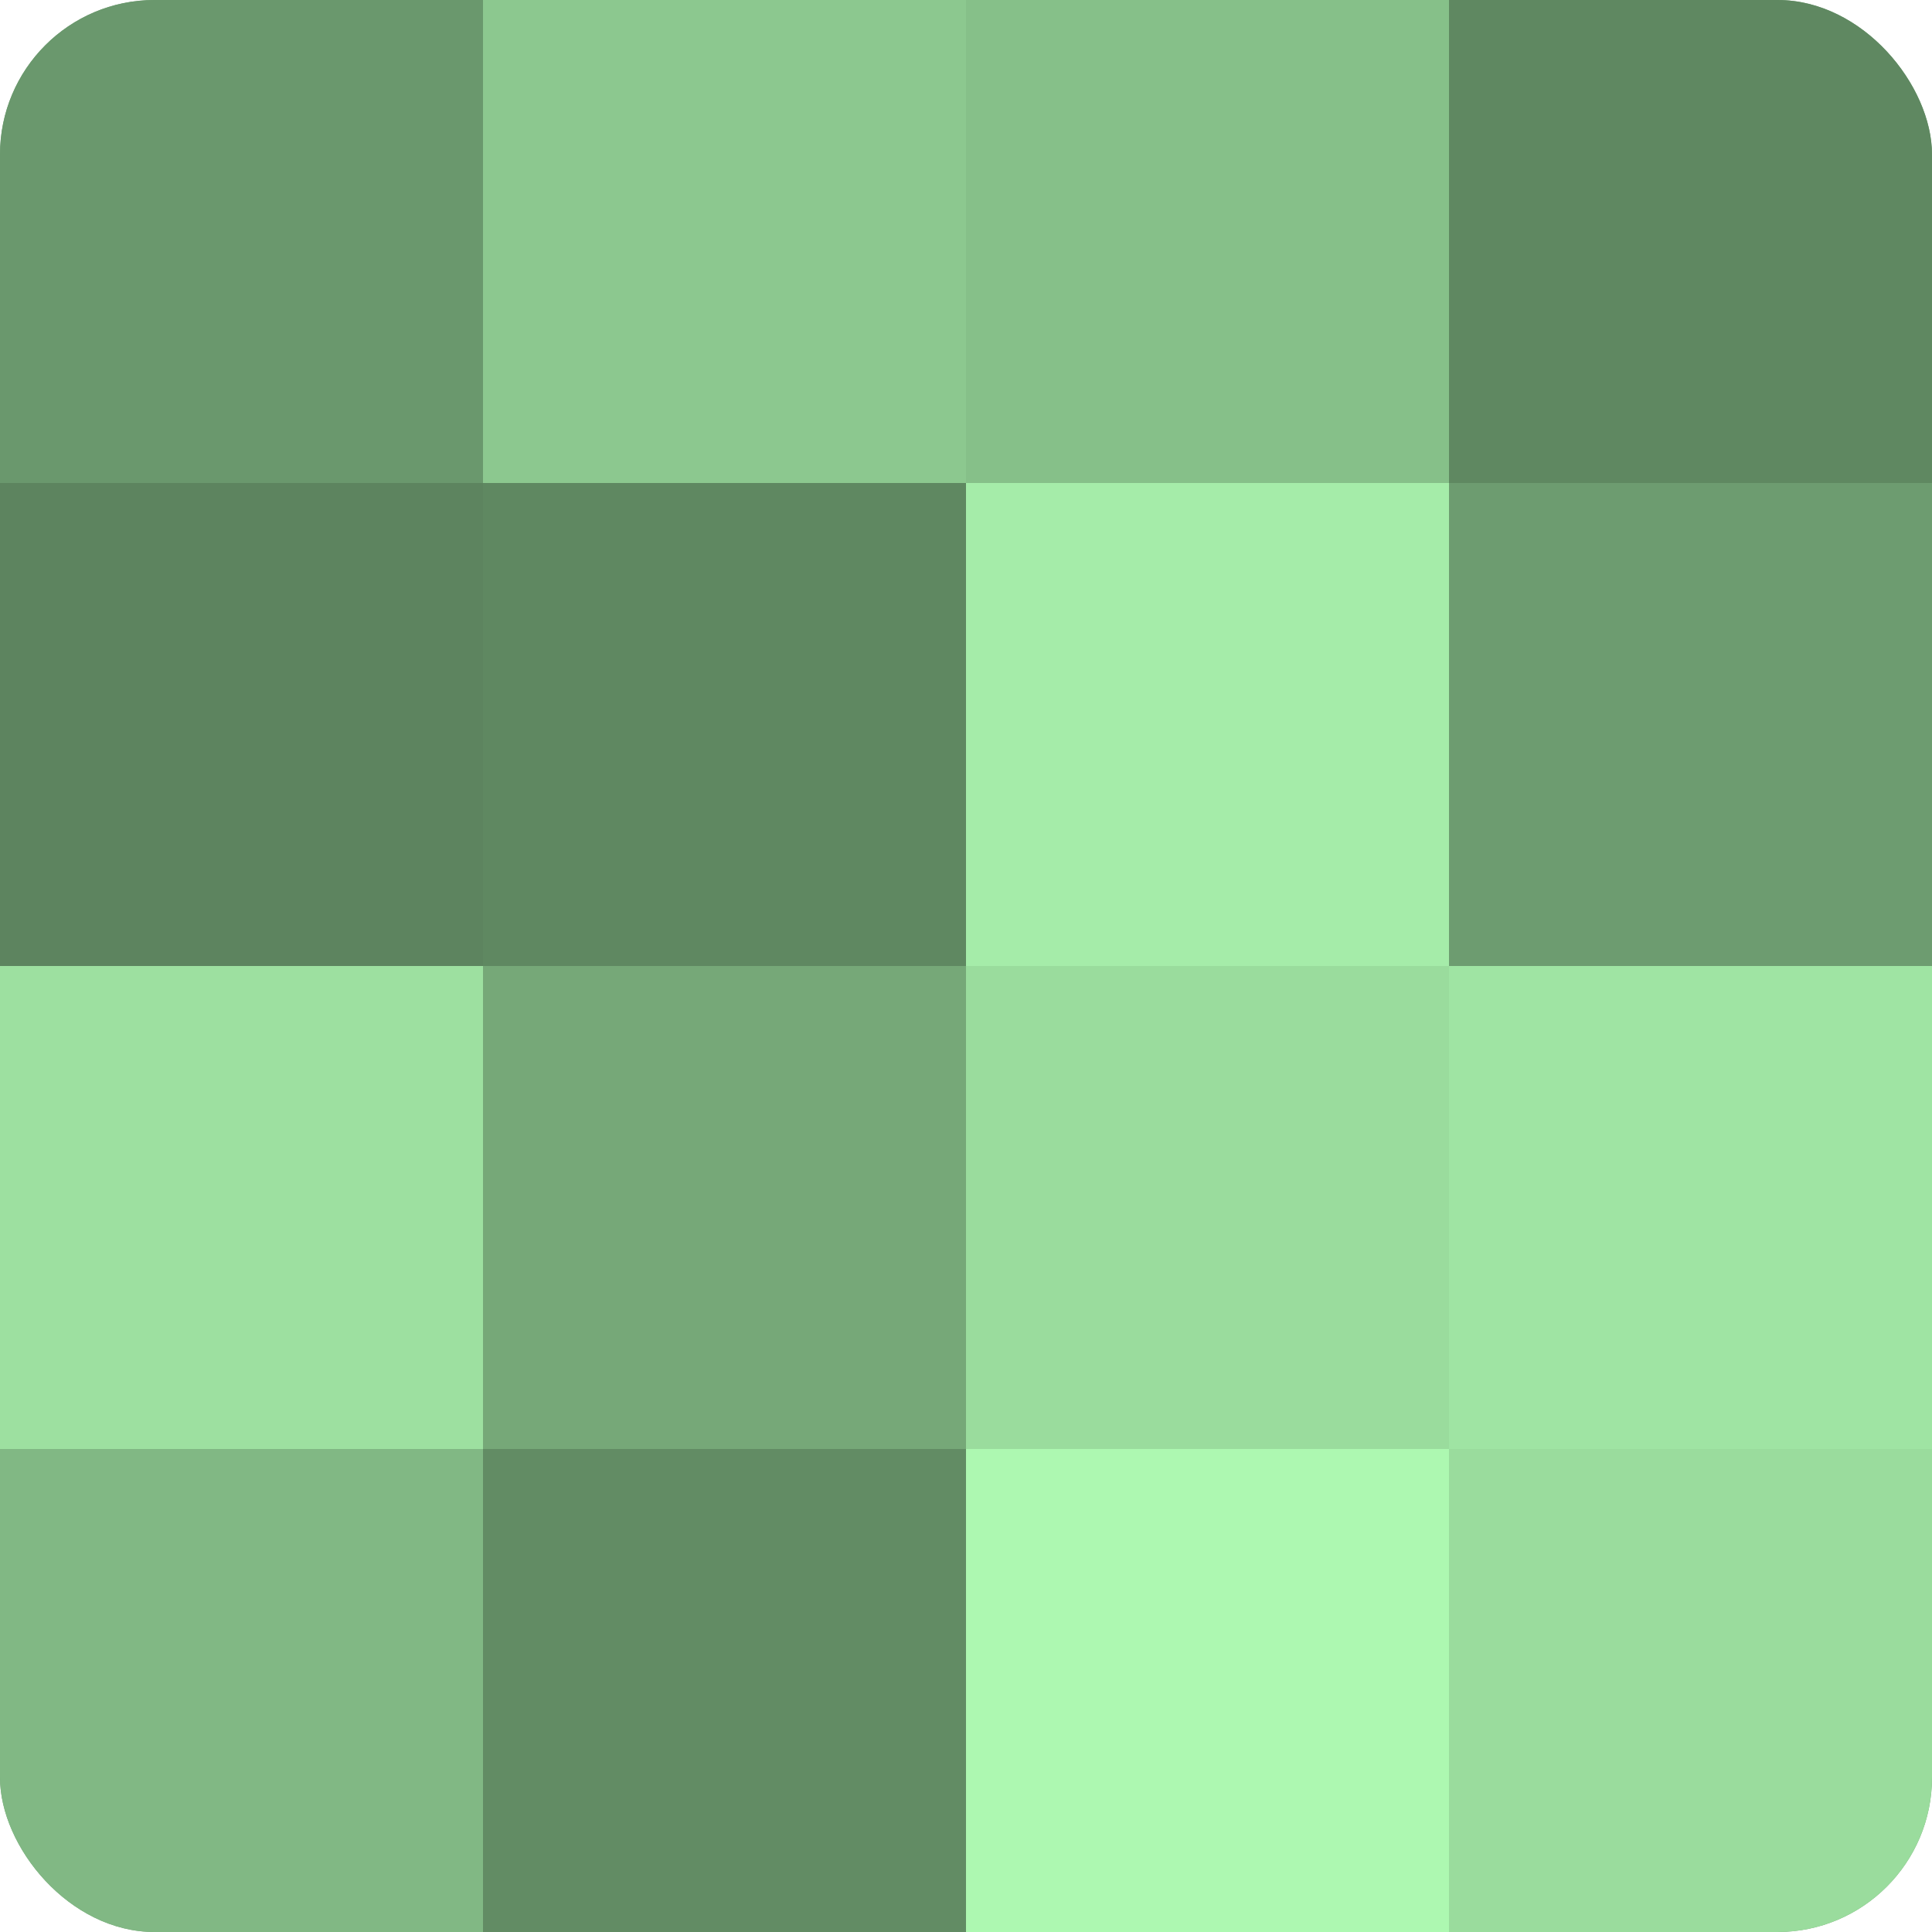 <?xml version="1.0" encoding="UTF-8"?>
<svg xmlns="http://www.w3.org/2000/svg" width="60" height="60" viewBox="0 0 100 100" preserveAspectRatio="xMidYMid meet"><defs><clipPath id="c" width="100" height="100"><rect width="100" height="100" rx="8" ry="8"/></clipPath></defs><g clip-path="url(#c)"><rect width="100" height="100" fill="#70a072"/><rect width="25" height="25" fill="#6a986d"/><rect y="25" width="25" height="25" fill="#5d845f"/><rect y="50" width="25" height="25" fill="#9de0a0"/><rect y="75" width="25" height="25" fill="#81b884"/><rect x="25" width="25" height="25" fill="#8cc88f"/><rect x="25" y="25" width="25" height="25" fill="#5f8861"/><rect x="25" y="50" width="25" height="25" fill="#76a878"/><rect x="25" y="75" width="25" height="25" fill="#628c64"/><rect x="50" width="25" height="25" fill="#86c089"/><rect x="50" y="25" width="25" height="25" fill="#a5eca9"/><rect x="50" y="50" width="25" height="25" fill="#9adc9d"/><rect x="50" y="75" width="25" height="25" fill="#adf8b1"/><rect x="75" width="25" height="25" fill="#5f8861"/><rect x="75" y="25" width="25" height="25" fill="#6d9c70"/><rect x="75" y="50" width="25" height="25" fill="#9fe4a3"/><rect x="75" y="75" width="25" height="25" fill="#9adc9d"/></g></svg>
